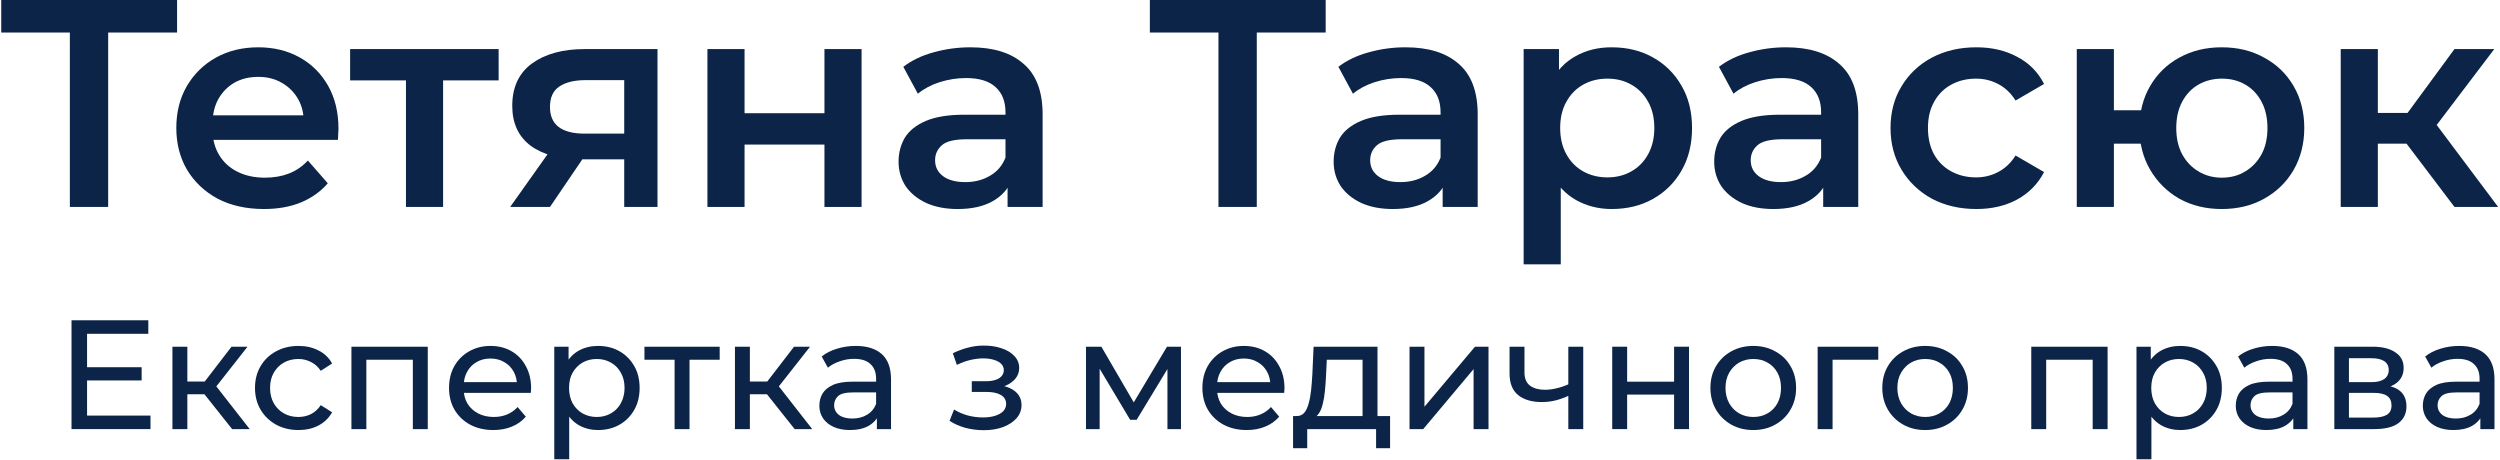 <svg width="804" height="148" viewBox="0 0 804 148" fill="none" xmlns="http://www.w3.org/2000/svg">
<path d="M22.465 66.555V7.416L25.426 10.459H0.4V0H56.948V10.459H31.922L34.787 7.416V66.555H22.465Z" fill="#0B2447"/>
<path d="M84.88 67.22C79.213 67.22 74.246 66.111 69.979 63.893C65.777 61.611 62.497 58.505 60.141 54.575C57.848 50.645 56.702 46.176 56.702 41.169C56.702 36.098 57.817 31.629 60.045 27.763C62.338 23.833 65.458 20.759 69.406 18.54C73.418 16.322 77.971 15.213 83.066 15.213C88.033 15.213 92.458 16.29 96.343 18.445C100.227 20.6 103.284 23.643 105.513 27.573C107.742 31.503 108.856 36.13 108.856 41.454C108.856 41.961 108.824 42.532 108.76 43.166C108.76 43.799 108.729 44.402 108.665 44.972H66.159V37.081H102.361L97.68 39.553C97.744 36.637 97.139 34.07 95.865 31.851C94.592 29.633 92.841 27.89 90.612 26.622C88.447 25.354 85.931 24.72 83.066 24.72C80.136 24.72 77.557 25.354 75.329 26.622C73.163 27.89 71.444 29.664 70.171 31.946C68.961 34.165 68.356 36.795 68.356 39.838V41.739C68.356 44.782 69.056 47.476 70.457 49.821C71.858 52.166 73.832 53.973 76.379 55.24C78.926 56.508 81.856 57.142 85.167 57.142C88.033 57.142 90.612 56.698 92.904 55.811C95.197 54.924 97.234 53.529 99.017 51.627L105.417 58.949C103.125 61.611 100.227 63.671 96.725 65.129C93.286 66.523 89.338 67.22 84.88 67.22Z" fill="#0B2447"/>
<path d="M130.559 66.555V23.009L133.329 25.861H112.601V15.783H160.361V25.861H139.729L142.499 23.009V66.555H130.559Z" fill="#0B2447"/>
<path d="M200.75 66.555V49.251L202.47 51.247H187.187C180.182 51.247 174.674 49.789 170.662 46.874C166.714 43.895 164.739 39.616 164.739 34.038C164.739 28.08 166.841 23.548 171.044 20.442C175.31 17.336 180.978 15.783 188.046 15.783H211.449V66.555H200.75ZM164.071 66.555L177.826 47.159H190.052L176.87 66.555H164.071ZM200.75 45.447V22.629L202.47 25.766H188.428C184.735 25.766 181.869 26.463 179.832 27.858C177.858 29.189 176.87 31.376 176.87 34.418C176.87 40.123 180.596 42.975 188.046 42.975H202.47L200.75 45.447Z" fill="#0B2447"/>
<path d="M227.509 66.555V15.783H239.449V36.415H265.144V15.783H277.084V66.555H265.144V46.493H239.449V66.555H227.509Z" fill="#0B2447"/>
<path d="M324.034 66.555V56.286L323.366 54.1V36.13C323.366 32.644 322.315 29.95 320.213 28.048C318.112 26.083 314.928 25.101 310.662 25.101C307.796 25.101 304.962 25.544 302.16 26.432C299.422 27.319 297.098 28.555 295.187 30.14L290.507 21.488C293.245 19.396 296.493 17.843 300.25 16.829C304.071 15.751 308.019 15.213 312.094 15.213C319.481 15.213 325.181 16.987 329.192 20.537C333.268 24.023 335.306 29.443 335.306 36.795V66.555H324.034ZM307.987 67.22C304.166 67.22 300.823 66.587 297.957 65.319C295.092 63.988 292.863 62.181 291.271 59.899C289.743 57.554 288.979 54.924 288.979 52.008C288.979 49.156 289.647 46.588 290.984 44.306C292.385 42.025 294.646 40.218 297.766 38.887C300.887 37.556 305.026 36.89 310.184 36.89H324.989V44.782H311.044C306.968 44.782 304.23 45.447 302.829 46.779C301.428 48.046 300.727 49.631 300.727 51.532C300.727 53.688 301.587 55.399 303.307 56.667C305.026 57.934 307.414 58.568 310.471 58.568C313.4 58.568 316.011 57.903 318.303 56.572C320.659 55.24 322.347 53.276 323.366 50.677L325.372 57.808C324.225 60.787 322.156 63.1 319.163 64.748C316.234 66.396 312.508 67.22 307.987 67.22Z" fill="#0B2447"/>
<path d="M391.858 66.555V7.416L394.819 10.459H369.793V0H426.34V10.459H401.314L404.18 7.416V66.555H391.858Z" fill="#0B2447"/>
<path d="M463.956 66.555V56.286L463.287 54.1V36.13C463.287 32.644 462.236 29.95 460.135 28.048C458.034 26.083 454.85 25.101 450.583 25.101C447.717 25.101 444.884 25.544 442.082 26.432C439.344 27.319 437.019 28.555 435.109 30.14L430.428 21.488C433.167 19.396 436.414 17.843 440.171 16.829C443.992 15.751 447.94 15.213 452.016 15.213C459.403 15.213 465.102 16.987 469.114 20.537C473.189 24.023 475.227 29.443 475.227 36.795V66.555H463.956ZM447.908 67.22C444.088 67.22 440.744 66.587 437.879 65.319C435.013 63.988 432.785 62.181 431.193 59.899C429.664 57.554 428.9 54.924 428.9 52.008C428.9 49.156 429.569 46.588 430.906 44.306C432.307 42.025 434.568 40.218 437.688 38.887C440.808 37.556 444.947 36.89 450.105 36.89H464.911V44.782H450.965C446.89 44.782 444.151 45.447 442.75 46.779C441.349 48.046 440.649 49.631 440.649 51.532C440.649 53.688 441.509 55.399 443.228 56.667C444.947 57.934 447.335 58.568 450.392 58.568C453.321 58.568 455.932 57.903 458.225 56.572C460.581 55.24 462.268 53.276 463.287 50.677L465.293 57.808C464.147 60.787 462.077 63.1 459.084 64.748C456.155 66.396 452.43 67.22 447.908 67.22Z" fill="#0B2447"/>
<path d="M518.276 67.22C514.137 67.22 510.348 66.27 506.909 64.368C503.534 62.466 500.828 59.614 498.79 55.811C496.816 51.944 495.829 47.064 495.829 41.169C495.829 35.211 496.784 30.33 498.694 26.527C500.668 22.724 503.343 19.903 506.718 18.065C510.093 16.163 513.946 15.213 518.276 15.213C523.307 15.213 527.732 16.29 531.553 18.445C535.438 20.6 538.494 23.611 540.723 27.478C543.015 31.344 544.162 35.908 544.162 41.169C544.162 46.43 543.015 51.025 540.723 54.955C538.494 58.822 535.438 61.833 531.553 63.988C527.732 66.143 523.307 67.22 518.276 67.22ZM490.002 85V15.783H501.369V27.763L500.987 41.264L501.942 54.765V85H490.002ZM516.939 57.047C519.804 57.047 522.351 56.413 524.58 55.145C526.873 53.878 528.688 52.039 530.025 49.631C531.362 47.222 532.031 44.402 532.031 41.169C532.031 37.873 531.362 35.052 530.025 32.707C528.688 30.298 526.873 28.46 524.58 27.192C522.351 25.925 519.804 25.291 516.939 25.291C514.073 25.291 511.494 25.925 509.202 27.192C506.909 28.46 505.094 30.298 503.757 32.707C502.42 35.052 501.751 37.873 501.751 41.169C501.751 44.402 502.42 47.222 503.757 49.631C505.094 52.039 506.909 53.878 509.202 55.145C511.494 56.413 514.073 57.047 516.939 57.047Z" fill="#0B2447"/>
<path d="M586.34 66.555V56.286L585.672 54.1V36.13C585.672 32.644 584.621 29.95 582.52 28.048C580.418 26.083 577.234 25.101 572.968 25.101C570.102 25.101 567.268 25.544 564.466 26.432C561.728 27.319 559.404 28.555 557.493 30.14L552.813 21.488C555.551 19.396 558.799 17.843 562.556 16.829C566.377 15.751 570.325 15.213 574.4 15.213C581.787 15.213 587.487 16.987 591.498 20.537C595.574 24.023 597.612 29.443 597.612 36.795V66.555H586.34ZM570.293 67.22C566.472 67.22 563.129 66.587 560.264 65.319C557.398 63.988 555.169 62.181 553.577 59.899C552.049 57.554 551.285 54.924 551.285 52.008C551.285 49.156 551.953 46.588 553.291 44.306C554.692 42.025 556.952 40.218 560.073 38.887C563.193 37.556 567.332 36.89 572.49 36.89H587.296V44.782H573.35C569.274 44.782 566.536 45.447 565.135 46.779C563.734 48.046 563.034 49.631 563.034 51.532C563.034 53.688 563.893 55.399 565.613 56.667C567.332 57.934 569.72 58.568 572.777 58.568C575.706 58.568 578.317 57.903 580.609 56.572C582.965 55.24 584.653 53.276 585.672 50.677L587.678 57.808C586.531 60.787 584.462 63.1 581.469 64.748C578.54 66.396 574.814 67.22 570.293 67.22Z" fill="#0B2447"/>
<path d="M635.598 67.22C630.249 67.22 625.473 66.111 621.27 63.893C617.131 61.611 613.883 58.505 611.527 54.575C609.171 50.645 607.993 46.176 607.993 41.169C607.993 36.098 609.171 31.629 611.527 27.763C613.883 23.833 617.131 20.759 621.27 18.54C625.473 16.322 630.249 15.213 635.598 15.213C640.565 15.213 644.927 16.227 648.684 18.255C652.505 20.22 655.402 23.136 657.376 27.002L648.207 32.327C646.678 29.918 644.8 28.143 642.571 27.002C640.406 25.861 638.05 25.291 635.502 25.291C632.573 25.291 629.931 25.925 627.574 27.192C625.218 28.46 623.371 30.298 622.034 32.707C620.697 35.052 620.028 37.873 620.028 41.169C620.028 44.465 620.697 47.317 622.034 49.726C623.371 52.071 625.218 53.878 627.574 55.145C629.931 56.413 632.573 57.047 635.502 57.047C638.05 57.047 640.406 56.477 642.571 55.336C644.8 54.195 646.678 52.42 648.207 50.011L657.376 55.336C655.402 59.139 652.505 62.086 648.684 64.178C644.927 66.206 640.565 67.22 635.598 67.22Z" fill="#0B2447"/>
<path d="M667.889 66.555V15.783H679.829V35.464H695.017V46.208H679.829V66.555H667.889ZM714.503 67.22C709.408 67.22 704.855 66.111 700.843 63.893C696.895 61.611 693.775 58.505 691.482 54.575C689.19 50.645 688.044 46.176 688.044 41.169C688.044 36.098 689.19 31.598 691.482 27.668C693.775 23.738 696.895 20.695 700.843 18.54C704.855 16.322 709.408 15.213 714.503 15.213C719.661 15.213 724.214 16.322 728.162 18.54C732.174 20.695 735.326 23.738 737.618 27.668C739.911 31.598 741.057 36.098 741.057 41.169C741.057 46.176 739.911 50.677 737.618 54.67C735.326 58.6 732.174 61.674 728.162 63.893C724.214 66.111 719.661 67.22 714.503 67.22ZM714.503 57.142C717.368 57.142 719.883 56.477 722.049 55.145C724.277 53.814 726.029 51.976 727.302 49.631C728.576 47.286 729.213 44.465 729.213 41.169C729.213 37.873 728.576 35.052 727.302 32.707C726.029 30.298 724.277 28.46 722.049 27.192C719.883 25.925 717.4 25.291 714.598 25.291C711.796 25.291 709.281 25.925 707.052 27.192C704.823 28.46 703.072 30.298 701.798 32.707C700.525 35.052 699.888 37.873 699.888 41.169C699.888 44.465 700.525 47.286 701.798 49.631C703.072 51.976 704.823 53.814 707.052 55.145C709.281 56.477 711.764 57.142 714.503 57.142Z" fill="#0B2447"/>
<path d="M789.359 66.555L770.923 42.215L780.666 36.225L803.4 66.555H789.359ZM752.775 66.555V15.783H764.715V66.555H752.775ZM761.18 46.208V36.32H778.469V46.208H761.18ZM781.813 42.595L770.637 41.264L789.359 15.783H802.158L781.813 42.595Z" fill="#0B2447"/>
<path d="M27.55 118.1H45.55V122.35H27.55V118.1ZM28 133.65H48.4V138H23V103H47.7V107.35H28V133.65Z" fill="#0B2447"/>
<path d="M74.652 138L64.402 125.1L68.352 122.7L80.302 138H74.652ZM55.452 138V111.5H60.252V138H55.452ZM58.802 126.8V122.7H67.552V126.8H58.802ZM68.752 125.3L64.302 124.7L74.452 111.5H79.602L68.752 125.3Z" fill="#0B2447"/>
<path d="M96.006 138.3C93.306 138.3 90.889 137.717 88.756 136.55C86.656 135.383 85.006 133.783 83.806 131.75C82.606 129.717 82.006 127.383 82.006 124.75C82.006 122.117 82.606 119.783 83.806 117.75C85.006 115.717 86.656 114.133 88.756 113C90.889 111.833 93.306 111.25 96.006 111.25C98.406 111.25 100.539 111.733 102.406 112.7C104.306 113.633 105.773 115.033 106.806 116.9L103.156 119.25C102.289 117.95 101.223 117 99.956 116.4C98.722 115.767 97.389 115.45 95.956 115.45C94.222 115.45 92.672 115.833 91.306 116.6C89.939 117.367 88.856 118.45 88.056 119.85C87.256 121.217 86.856 122.85 86.856 124.75C86.856 126.65 87.256 128.3 88.056 129.7C88.856 131.1 89.939 132.183 91.306 132.95C92.672 133.717 94.222 134.1 95.956 134.1C97.389 134.1 98.722 133.8 99.956 133.2C101.223 132.567 102.289 131.6 103.156 130.3L106.806 132.6C105.773 134.433 104.306 135.85 102.406 136.85C100.539 137.817 98.406 138.3 96.006 138.3Z" fill="#0B2447"/>
<path d="M113.02 138V111.5H137.57V138H132.77V114.5L133.92 115.7H116.67L117.82 114.5V138H113.02Z" fill="#0B2447"/>
<path d="M158.658 138.3C155.825 138.3 153.325 137.717 151.158 136.55C149.025 135.383 147.358 133.783 146.158 131.75C144.992 129.717 144.408 127.383 144.408 124.75C144.408 122.117 144.975 119.783 146.108 117.75C147.275 115.717 148.858 114.133 150.858 113C152.892 111.833 155.175 111.25 157.708 111.25C160.275 111.25 162.542 111.817 164.508 112.95C166.475 114.083 168.008 115.683 169.108 117.75C170.242 119.783 170.808 122.167 170.808 124.9C170.808 125.1 170.792 125.333 170.758 125.6C170.758 125.867 170.742 126.117 170.708 126.35H148.158V122.9H168.208L166.258 124.1C166.292 122.4 165.942 120.883 165.208 119.55C164.475 118.217 163.458 117.183 162.158 116.45C160.892 115.683 159.408 115.3 157.708 115.3C156.042 115.3 154.558 115.683 153.258 116.45C151.958 117.183 150.942 118.233 150.208 119.6C149.475 120.933 149.108 122.467 149.108 124.2V125C149.108 126.767 149.508 128.35 150.308 129.75C151.142 131.117 152.292 132.183 153.758 132.95C155.225 133.717 156.908 134.1 158.808 134.1C160.375 134.1 161.792 133.833 163.058 133.3C164.358 132.767 165.492 131.967 166.458 130.9L169.108 134C167.908 135.4 166.408 136.467 164.608 137.2C162.842 137.933 160.858 138.3 158.658 138.3Z" fill="#0B2447"/>
<path d="M192.305 138.3C190.105 138.3 188.088 137.8 186.255 136.8C184.455 135.767 183.005 134.25 181.905 132.25C180.838 130.25 180.305 127.75 180.305 124.75C180.305 121.75 180.821 119.25 181.855 117.25C182.921 115.25 184.355 113.75 186.155 112.75C187.988 111.75 190.038 111.25 192.305 111.25C194.905 111.25 197.205 111.817 199.205 112.95C201.205 114.083 202.788 115.667 203.955 117.7C205.121 119.7 205.705 122.05 205.705 124.75C205.705 127.45 205.121 129.817 203.955 131.85C202.788 133.883 201.205 135.467 199.205 136.6C197.205 137.733 194.905 138.3 192.305 138.3ZM178.255 147.7V111.5H182.855V118.65L182.555 124.8L183.055 130.95V147.7H178.255ZM191.905 134.1C193.605 134.1 195.121 133.717 196.455 132.95C197.821 132.183 198.888 131.1 199.655 129.7C200.455 128.267 200.855 126.617 200.855 124.75C200.855 122.85 200.455 121.217 199.655 119.85C198.888 118.45 197.821 117.367 196.455 116.6C195.121 115.833 193.605 115.45 191.905 115.45C190.238 115.45 188.721 115.833 187.355 116.6C186.021 117.367 184.955 118.45 184.155 119.85C183.388 121.217 183.005 122.85 183.005 124.75C183.005 126.617 183.388 128.267 184.155 129.7C184.955 131.1 186.021 132.183 187.355 132.95C188.721 133.717 190.238 134.1 191.905 134.1Z" fill="#0B2447"/>
<path d="M216.952 138V114.45L218.152 115.7H207.252V111.5H231.452V115.7H220.602L221.752 114.45V138H216.952Z" fill="#0B2447"/>
<path d="M255.56 138L245.31 125.1L249.26 122.7L261.21 138H255.56ZM236.36 138V111.5H241.16V138H236.36ZM239.71 126.8V122.7H248.46V126.8H239.71ZM249.66 125.3L245.21 124.7L255.36 111.5H260.51L249.66 125.3Z" fill="#0B2447"/>
<path d="M282.005 138V132.4L281.755 131.35V121.8C281.755 119.767 281.155 118.2 279.955 117.1C278.788 115.967 277.021 115.4 274.655 115.4C273.088 115.4 271.555 115.667 270.055 116.2C268.555 116.7 267.288 117.383 266.255 118.25L264.255 114.65C265.621 113.55 267.255 112.717 269.155 112.15C271.088 111.55 273.105 111.25 275.205 111.25C278.838 111.25 281.638 112.133 283.605 113.9C285.571 115.667 286.555 118.367 286.555 122V138H282.005ZM273.305 138.3C271.338 138.3 269.605 137.967 268.105 137.3C266.638 136.633 265.505 135.717 264.705 134.55C263.905 133.35 263.505 132 263.505 130.5C263.505 129.067 263.838 127.767 264.505 126.6C265.205 125.433 266.321 124.5 267.855 123.8C269.421 123.1 271.521 122.75 274.155 122.75H282.555V126.2H274.355C271.955 126.2 270.338 126.6 269.505 127.4C268.671 128.2 268.255 129.167 268.255 130.3C268.255 131.6 268.771 132.65 269.805 133.45C270.838 134.217 272.271 134.6 274.105 134.6C275.905 134.6 277.471 134.2 278.805 133.4C280.171 132.6 281.155 131.433 281.755 129.9L282.705 133.2C282.071 134.767 280.955 136.017 279.355 136.95C277.755 137.85 275.738 138.3 273.305 138.3Z" fill="#0B2447"/>
<path d="M316.376 138.35C314.376 138.35 312.409 138.1 310.476 137.6C308.576 137.067 306.876 136.317 305.376 135.35L306.826 131.7C308.092 132.5 309.542 133.133 311.176 133.6C312.809 134.033 314.459 134.25 316.126 134.25C317.659 134.25 318.976 134.067 320.076 133.7C321.209 133.333 322.076 132.833 322.676 132.2C323.276 131.533 323.576 130.767 323.576 129.9C323.576 128.667 323.026 127.717 321.926 127.05C320.826 126.383 319.292 126.05 317.326 126.05H312.526V122.6H317.026C318.192 122.6 319.209 122.467 320.076 122.2C320.942 121.933 321.609 121.533 322.076 121C322.576 120.433 322.826 119.783 322.826 119.05C322.826 118.25 322.542 117.567 321.976 117C321.409 116.433 320.609 116 319.576 115.7C318.576 115.4 317.392 115.25 316.026 115.25C314.692 115.283 313.326 115.467 311.926 115.8C310.559 116.133 309.159 116.65 307.726 117.35L306.426 113.6C308.026 112.833 309.592 112.25 311.126 111.85C312.692 111.417 314.242 111.183 315.776 111.15C318.076 111.083 320.126 111.35 321.926 111.95C323.726 112.517 325.142 113.35 326.176 114.45C327.242 115.55 327.776 116.85 327.776 118.35C327.776 119.617 327.376 120.75 326.576 121.75C325.776 122.717 324.709 123.483 323.376 124.05C322.042 124.617 320.509 124.9 318.776 124.9L318.976 123.75C321.942 123.75 324.276 124.333 325.976 125.5C327.676 126.667 328.526 128.25 328.526 130.25C328.526 131.85 327.992 133.267 326.926 134.5C325.859 135.7 324.409 136.65 322.576 137.35C320.776 138.017 318.709 138.35 316.376 138.35Z" fill="#0B2447"/>
<path d="M349.251 138V111.5H354.201L365.601 131.1H363.601L375.301 111.5H379.801V138H375.451V116.9L376.251 117.35L365.551 135H363.451L352.701 117L353.651 116.8V138H349.251Z" fill="#0B2447"/>
<path d="M400.943 138.3C398.11 138.3 395.61 137.717 393.443 136.55C391.31 135.383 389.643 133.783 388.443 131.75C387.277 129.717 386.693 127.383 386.693 124.75C386.693 122.117 387.26 119.783 388.393 117.75C389.56 115.717 391.143 114.133 393.143 113C395.177 111.833 397.46 111.25 399.993 111.25C402.56 111.25 404.827 111.817 406.793 112.95C408.76 114.083 410.293 115.683 411.393 117.75C412.527 119.783 413.093 122.167 413.093 124.9C413.093 125.1 413.077 125.333 413.043 125.6C413.043 125.867 413.027 126.117 412.993 126.35H390.443V122.9H410.493L408.543 124.1C408.577 122.4 408.227 120.883 407.493 119.55C406.76 118.217 405.743 117.183 404.443 116.45C403.177 115.683 401.693 115.3 399.993 115.3C398.327 115.3 396.843 115.683 395.543 116.45C394.243 117.183 393.227 118.233 392.493 119.6C391.76 120.933 391.393 122.467 391.393 124.2V125C391.393 126.767 391.793 128.35 392.593 129.75C393.427 131.117 394.577 132.183 396.043 132.95C397.51 133.717 399.193 134.1 401.093 134.1C402.66 134.1 404.077 133.833 405.343 133.3C406.643 132.767 407.777 131.967 408.743 130.9L411.393 134C410.193 135.4 408.693 136.467 406.893 137.2C405.127 137.933 403.143 138.3 400.943 138.3Z" fill="#0B2447"/>
<path d="M438.2 135.75V115.7H426.7L426.45 120.8C426.384 122.467 426.267 124.083 426.1 125.65C425.967 127.183 425.734 128.6 425.4 129.9C425.1 131.2 424.65 132.267 424.05 133.1C423.45 133.933 422.65 134.45 421.65 134.65L416.9 133.8C417.934 133.833 418.767 133.5 419.4 132.8C420.034 132.067 420.517 131.067 420.85 129.8C421.217 128.533 421.484 127.1 421.65 125.5C421.817 123.867 421.95 122.183 422.05 120.45L422.45 111.5H443V135.75H438.2ZM415.85 144.15V133.8H447.05V144.15H442.55V138H420.4V144.15H415.85Z" fill="#0B2447"/>
<path d="M453.304 138V111.5H458.104V130.8L474.354 111.5H478.704V138H473.904V118.7L457.704 138H453.304Z" fill="#0B2447"/>
<path d="M504.72 127.15C503.32 127.817 501.87 128.35 500.37 128.75C498.904 129.117 497.387 129.3 495.82 129.3C492.62 129.3 490.087 128.55 488.22 127.05C486.387 125.55 485.47 123.233 485.47 120.1V111.5H490.27V119.8C490.27 121.7 490.854 123.1 492.02 124C493.22 124.9 494.82 125.35 496.82 125.35C498.087 125.35 499.387 125.183 500.72 124.85C502.087 124.517 503.42 124.05 504.72 123.45V127.15ZM504.37 138V111.5H509.17V138H504.37Z" fill="#0B2447"/>
<path d="M518.489 138V111.5H523.289V122.75H538.389V111.5H543.189V138H538.389V126.9H523.289V138H518.489Z" fill="#0B2447"/>
<path d="M563.872 138.3C561.206 138.3 558.839 137.717 556.772 136.55C554.706 135.383 553.072 133.783 551.872 131.75C550.672 129.683 550.072 127.35 550.072 124.75C550.072 122.117 550.672 119.783 551.872 117.75C553.072 115.717 554.706 114.133 556.772 113C558.839 111.833 561.206 111.25 563.872 111.25C566.506 111.25 568.856 111.833 570.922 113C573.022 114.133 574.656 115.717 575.822 117.75C577.022 119.75 577.622 122.083 577.622 124.75C577.622 127.383 577.022 129.717 575.822 131.75C574.656 133.783 573.022 135.383 570.922 136.55C568.856 137.717 566.506 138.3 563.872 138.3ZM563.872 134.1C565.572 134.1 567.089 133.717 568.422 132.95C569.789 132.183 570.856 131.1 571.622 129.7C572.389 128.267 572.772 126.617 572.772 124.75C572.772 122.85 572.389 121.217 571.622 119.85C570.856 118.45 569.789 117.367 568.422 116.6C567.089 115.833 565.572 115.45 563.872 115.45C562.172 115.45 560.656 115.833 559.322 116.6C557.989 117.367 556.922 118.45 556.122 119.85C555.322 121.217 554.922 122.85 554.922 124.75C554.922 126.617 555.322 128.267 556.122 129.7C556.922 131.1 557.989 132.183 559.322 132.95C560.656 133.717 562.172 134.1 563.872 134.1Z" fill="#0B2447"/>
<path d="M584.554 138V111.5H604.054V115.7H588.203L589.354 114.6V138H584.554Z" fill="#0B2447"/>
<path d="M619.146 138.3C616.479 138.3 614.112 137.717 612.046 136.55C609.979 135.383 608.346 133.783 607.146 131.75C605.946 129.683 605.346 127.35 605.346 124.75C605.346 122.117 605.946 119.783 607.146 117.75C608.346 115.717 609.979 114.133 612.046 113C614.112 111.833 616.479 111.25 619.146 111.25C621.779 111.25 624.129 111.833 626.196 113C628.296 114.133 629.929 115.717 631.096 117.75C632.296 119.75 632.896 122.083 632.896 124.75C632.896 127.383 632.296 129.717 631.096 131.75C629.929 133.783 628.296 135.383 626.196 136.55C624.129 137.717 621.779 138.3 619.146 138.3ZM619.146 134.1C620.846 134.1 622.362 133.717 623.696 132.95C625.062 132.183 626.129 131.1 626.896 129.7C627.662 128.267 628.046 126.617 628.046 124.75C628.046 122.85 627.662 121.217 626.896 119.85C626.129 118.45 625.062 117.367 623.696 116.6C622.362 115.833 620.846 115.45 619.146 115.45C617.446 115.45 615.929 115.833 614.596 116.6C613.262 117.367 612.196 118.45 611.396 119.85C610.596 121.217 610.196 122.85 610.196 124.75C610.196 126.617 610.596 128.267 611.396 129.7C612.196 131.1 613.262 132.183 614.596 132.95C615.929 133.717 617.446 134.1 619.146 134.1Z" fill="#0B2447"/>
<path d="M653.255 138V111.5H677.805V138H673.005V114.5L674.155 115.7H656.905L658.055 114.5V138H653.255Z" fill="#0B2447"/>
<path d="M701.143 138.3C698.943 138.3 696.926 137.8 695.093 136.8C693.293 135.767 691.843 134.25 690.743 132.25C689.676 130.25 689.143 127.75 689.143 124.75C689.143 121.75 689.659 119.25 690.693 117.25C691.759 115.25 693.193 113.75 694.993 112.75C696.826 111.75 698.876 111.25 701.143 111.25C703.743 111.25 706.043 111.817 708.043 112.95C710.043 114.083 711.626 115.667 712.793 117.7C713.959 119.7 714.543 122.05 714.543 124.75C714.543 127.45 713.959 129.817 712.793 131.85C711.626 133.883 710.043 135.467 708.043 136.6C706.043 137.733 703.743 138.3 701.143 138.3ZM687.093 147.7V111.5H691.693V118.65L691.393 124.8L691.893 130.95V147.7H687.093ZM700.743 134.1C702.443 134.1 703.959 133.717 705.293 132.95C706.659 132.183 707.726 131.1 708.493 129.7C709.293 128.267 709.693 126.617 709.693 124.75C709.693 122.85 709.293 121.217 708.493 119.85C707.726 118.45 706.659 117.367 705.293 116.6C703.959 115.833 702.443 115.45 700.743 115.45C699.076 115.45 697.559 115.833 696.193 116.6C694.859 117.367 693.793 118.45 692.993 119.85C692.226 121.217 691.843 122.85 691.843 124.75C691.843 126.617 692.226 128.267 692.993 129.7C693.793 131.1 694.859 132.183 696.193 132.95C697.559 133.717 699.076 134.1 700.743 134.1Z" fill="#0B2447"/>
<path d="M737.522 138V132.4L737.272 131.35V121.8C737.272 119.767 736.672 118.2 735.472 117.1C734.306 115.967 732.539 115.4 730.172 115.4C728.606 115.4 727.072 115.667 725.572 116.2C724.072 116.7 722.806 117.383 721.772 118.25L719.772 114.65C721.139 113.55 722.772 112.717 724.672 112.15C726.606 111.55 728.622 111.25 730.722 111.25C734.356 111.25 737.156 112.133 739.122 113.9C741.089 115.667 742.072 118.367 742.072 122V138H737.522ZM728.822 138.3C726.856 138.3 725.122 137.967 723.622 137.3C722.156 136.633 721.022 135.717 720.222 134.55C719.422 133.35 719.022 132 719.022 130.5C719.022 129.067 719.356 127.767 720.022 126.6C720.722 125.433 721.839 124.5 723.372 123.8C724.939 123.1 727.039 122.75 729.672 122.75H738.072V126.2H729.872C727.472 126.2 725.856 126.6 725.022 127.4C724.189 128.2 723.772 129.167 723.772 130.3C723.772 131.6 724.289 132.65 725.322 133.45C726.356 134.217 727.789 134.6 729.622 134.6C731.422 134.6 732.989 134.2 734.322 133.4C735.689 132.6 736.672 131.433 737.272 129.9L738.222 133.2C737.589 134.767 736.472 136.017 734.872 136.95C733.272 137.85 731.256 138.3 728.822 138.3Z" fill="#0B2447"/>
<path d="M750.716 138V111.5H763.016C766.116 111.5 768.549 112.1 770.316 113.3C772.116 114.467 773.016 116.133 773.016 118.3C773.016 120.467 772.166 122.15 770.466 123.35C768.799 124.517 766.582 125.1 763.816 125.1L764.566 123.8C767.732 123.8 770.082 124.383 771.616 125.55C773.149 126.717 773.916 128.433 773.916 130.7C773.916 133 773.049 134.8 771.316 136.1C769.616 137.367 766.999 138 763.466 138H750.716ZM755.416 134.3H763.116C765.116 134.3 766.616 134 767.616 133.4C768.616 132.767 769.116 131.767 769.116 130.4C769.116 129 768.649 127.983 767.716 127.35C766.816 126.683 765.382 126.35 763.416 126.35H755.416V134.3ZM755.416 122.9H762.616C764.449 122.9 765.832 122.567 766.766 121.9C767.732 121.2 768.216 120.233 768.216 119C768.216 117.733 767.732 116.783 766.766 116.15C765.832 115.517 764.449 115.2 762.616 115.2H755.416V122.9Z" fill="#0B2447"/>
<path d="M797.679 138V132.4L797.429 131.35V121.8C797.429 119.767 796.829 118.2 795.629 117.1C794.462 115.967 792.695 115.4 790.328 115.4C788.762 115.4 787.229 115.667 785.729 116.2C784.229 116.7 782.962 117.383 781.929 118.25L779.929 114.65C781.295 113.55 782.928 112.717 784.828 112.15C786.762 111.55 788.779 111.25 790.879 111.25C794.512 111.25 797.312 112.133 799.279 113.9C801.245 115.667 802.229 118.367 802.229 122V138H797.679ZM788.979 138.3C787.012 138.3 785.279 137.967 783.779 137.3C782.312 136.633 781.179 135.717 780.379 134.55C779.579 133.35 779.179 132 779.179 130.5C779.179 129.067 779.512 127.767 780.179 126.6C780.879 125.433 781.995 124.5 783.529 123.8C785.095 123.1 787.195 122.75 789.828 122.75H798.229V126.2H790.029C787.629 126.2 786.012 126.6 785.179 127.4C784.345 128.2 783.929 129.167 783.929 130.3C783.929 131.6 784.445 132.65 785.479 133.45C786.512 134.217 787.945 134.6 789.779 134.6C791.579 134.6 793.145 134.2 794.479 133.4C795.845 132.6 796.829 131.433 797.429 129.9L798.379 133.2C797.745 134.767 796.629 136.017 795.029 136.95C793.429 137.85 791.412 138.3 788.979 138.3Z" fill="#0B2447"/>
</svg>
